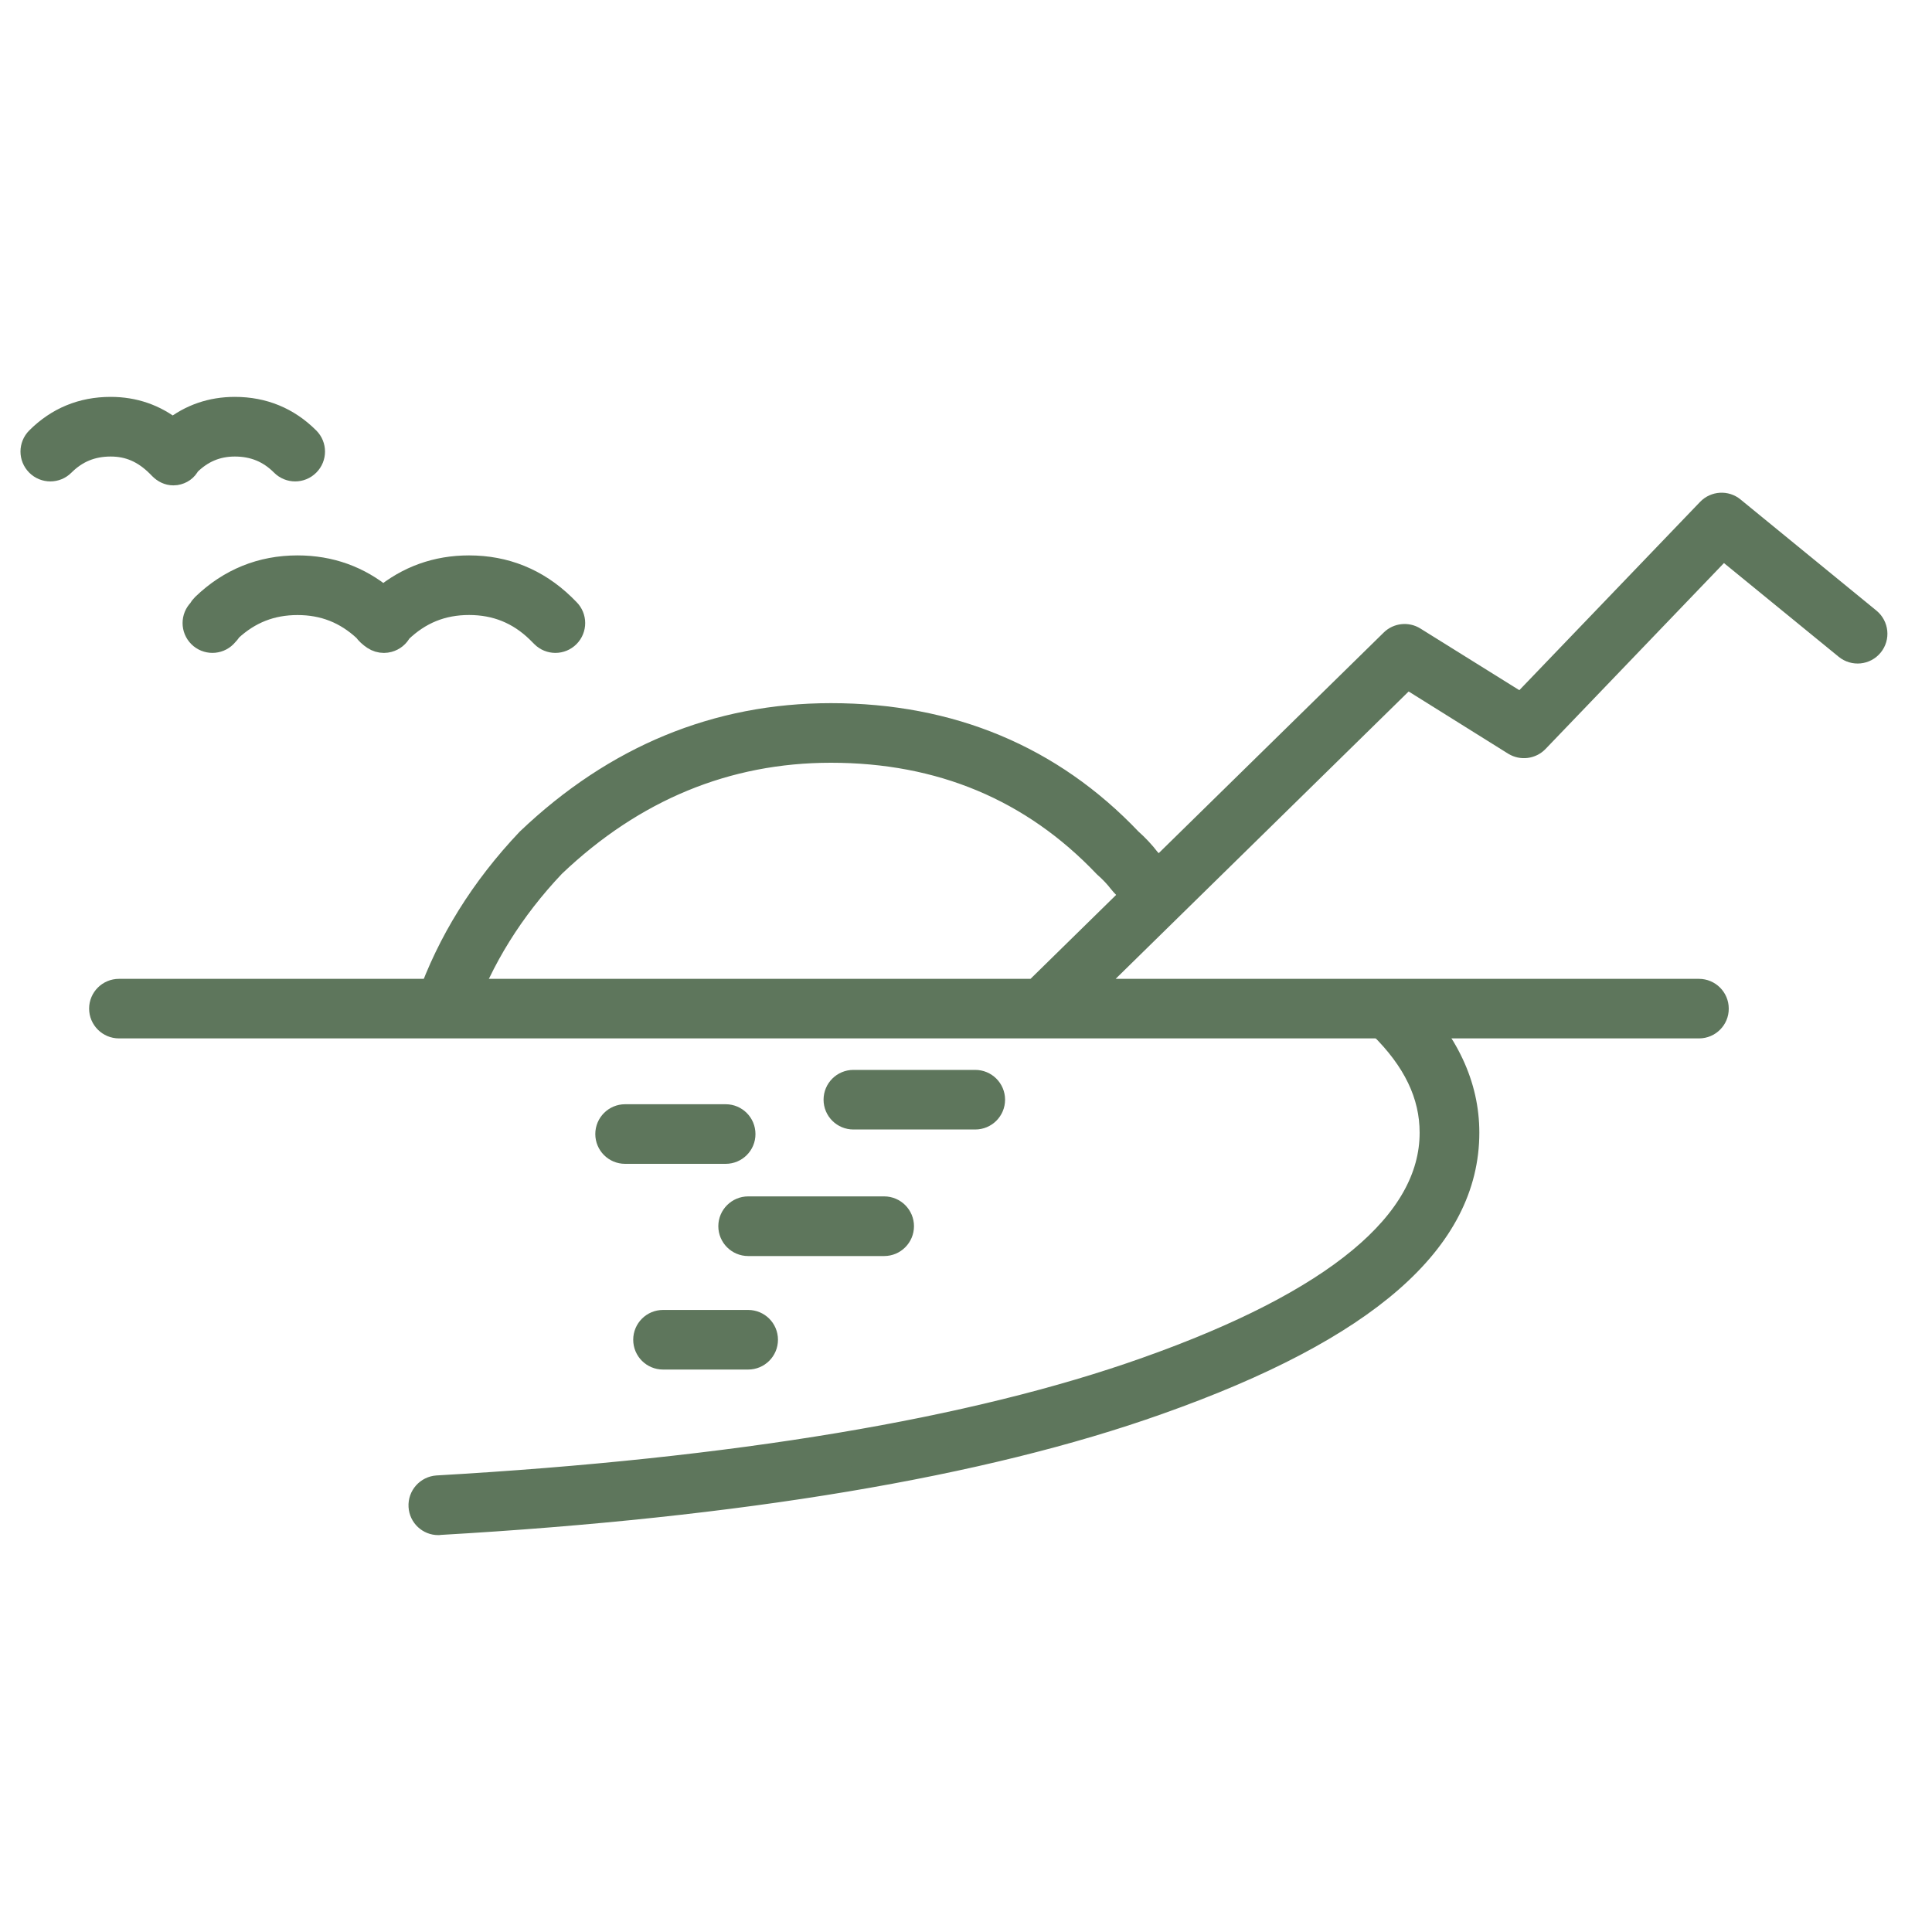 <svg xmlns="http://www.w3.org/2000/svg" xmlns:xlink="http://www.w3.org/1999/xlink" id="Layer_1" x="0px" y="0px" width="40px" height="40px" viewBox="0 0 40 40" xml:space="preserve"><g transform="matrix( 1, 0, 0, 1, 0,0) ">	<g>		<path fill="#5E765C" stroke="#5E765C" stroke-width="0.5" stroke-miterlimit="10" d="M9.221,21.2c-0.04,0-0.082-0.007-0.122-0.021   c-0.191-0.068-0.292-0.277-0.225-0.47c0.424-1.203,1.118-2.317,2.063-3.314c1.806-1.721,3.91-2.587,6.266-2.587   c2.477,0,4.561,0.87,6.193,2.587c0.135,0.119,0.269,0.261,0.377,0.403c0.084,0.084,0.174,0.183,0.271,0.296   c0.132,0.154,0.114,0.386-0.04,0.518c-0.153,0.132-0.386,0.114-0.519-0.04c-0.09-0.106-0.174-0.198-0.25-0.274   c-0.012-0.012-0.023-0.025-0.033-0.039c-0.083-0.11-0.189-0.224-0.318-0.337c-1.51-1.587-3.414-2.38-5.681-2.38   c-2.161,0-4.094,0.798-5.746,2.372c-0.861,0.908-1.501,1.935-1.891,3.04C9.514,21.105,9.372,21.2,9.221,21.2z"></path>	</g></g><g transform="matrix( 1, 0, 0, 1, 0,0) ">	<g>		<path fill="#5E765C" stroke="#5E765C" stroke-width="0.5" stroke-miterlimit="10" d="M35.177,21.249H2.463   c-0.203,0-0.368-0.165-0.368-0.367s0.165-0.366,0.368-0.366h18.975l7.386-7.242c0.12-0.119,0.309-0.138,0.45-0.05l2.222,1.385   l3.883-4.045c0.134-0.139,0.351-0.151,0.498-0.03l2.815,2.302c0.156,0.129,0.181,0.36,0.052,0.517   c-0.128,0.157-0.359,0.18-0.517,0.052l-2.555-2.087l-3.854,4.016c-0.121,0.125-0.313,0.149-0.461,0.058L29.13,14l-6.644,6.516   h12.689c0.202,0,0.367,0.164,0.367,0.366C35.544,21.084,35.379,21.249,35.177,21.249z"></path>	</g></g><g transform="matrix( 1, 0, 0, 1, 0,0) ">	<g>		<path fill="#5E765C" stroke="#5E765C" stroke-width="0.5" stroke-miterlimit="10" d="M9.074,31.533   c-0.193,0-0.355-0.15-0.366-0.346c-0.012-0.203,0.143-0.377,0.346-0.39c6.172-0.354,11.114-1.18,14.688-2.452   c3.916-1.388,5.9-3.033,5.9-4.894c0-0.786-0.348-1.511-1.063-2.211c-0.146-0.144-0.147-0.375-0.006-0.519   c0.143-0.146,0.375-0.147,0.52-0.007c0.854,0.835,1.285,1.755,1.285,2.736c0,2.233-2.09,4.062-6.392,5.586   c-3.637,1.295-8.647,2.135-14.89,2.494C9.088,31.533,9.081,31.533,9.074,31.533z"></path>	</g></g><g transform="matrix( 1, 0, 0, 1, 0,0) ">	<g>		<path fill="#5E765C" stroke="#5E765C" stroke-width="0.5" stroke-miterlimit="10" d="M15.49,28.105h-1.763   c-0.203,0-0.367-0.164-0.367-0.367s0.165-0.367,0.367-0.367h1.763c0.203,0,0.367,0.164,0.367,0.367S15.692,28.105,15.49,28.105z    M18.306,25.755H15.49c-0.203,0-0.368-0.165-0.368-0.368c0-0.201,0.165-0.367,0.368-0.367h2.816c0.203,0,0.367,0.166,0.367,0.367   C18.673,25.59,18.508,25.755,18.306,25.755z M15.024,23.846h-2.082c-0.203,0-0.367-0.164-0.367-0.367s0.165-0.367,0.367-0.367   h2.082c0.203,0,0.367,0.164,0.367,0.367C15.392,23.682,15.227,23.846,15.024,23.846z M20.191,23.135h-2.522   c-0.203,0-0.368-0.164-0.368-0.367s0.165-0.367,0.368-0.367h2.522c0.203,0,0.368,0.164,0.368,0.367S20.394,23.135,20.191,23.135z"></path>	</g></g><g transform="matrix( 1, 0, 0, 1, 0,0) ">	<g>		<path fill="#5E765C" stroke="#5E765C" stroke-width="0.5" stroke-miterlimit="10" d="M7.949,13.268   c-0.072,0-0.143-0.021-0.205-0.062c-0.077-0.051-0.136-0.107-0.181-0.169c-0.399-0.372-0.858-0.553-1.403-0.553   c-0.543,0-1.001,0.18-1.399,0.549c-0.028,0.044-0.063,0.086-0.104,0.127c-0.143,0.143-0.375,0.143-0.519,0   c-0.144-0.144-0.144-0.376,0-0.52l0.009-0.01c0.019-0.038,0.039-0.063,0.069-0.093c0.542-0.522,1.196-0.788,1.944-0.788   c0.672,0,1.268,0.214,1.776,0.637c0.51-0.424,1.105-0.637,1.774-0.637c0.749,0,1.403,0.266,1.945,0.788l0.102,0.102   c0.144,0.143,0.145,0.375,0.002,0.52c-0.143,0.144-0.375,0.145-0.519,0.001l-0.1-0.1c-0.4-0.387-0.87-0.577-1.429-0.577   s-1.028,0.19-1.435,0.583c-0.047,0.093-0.132,0.162-0.233,0.189C8.012,13.263,7.98,13.268,7.949,13.268z"></path>	</g></g><g transform="matrix( 1, 0, 0, 1, 0,0) ">	<g>		<path fill="#5E765C" stroke="#5E765C" stroke-width="0.5" stroke-miterlimit="10" d="M3.588,9.799   c-0.098,0-0.188-0.045-0.259-0.117L3.28,9.632c-0.298-0.297-0.613-0.43-0.989-0.43c-0.392,0-0.715,0.133-0.989,0.407   c-0.143,0.144-0.376,0.144-0.52,0c-0.144-0.144-0.144-0.376,0-0.52c0.413-0.413,0.92-0.622,1.508-0.622   c0.484,0,0.915,0.149,1.286,0.444c0.371-0.295,0.802-0.444,1.286-0.444c0.588,0,1.096,0.209,1.509,0.622   c0.144,0.144,0.144,0.376,0,0.52s-0.376,0.144-0.52,0C5.578,9.335,5.254,9.202,4.862,9.202c-0.375,0-0.691,0.133-0.965,0.407   c-0.053,0.105-0.144,0.168-0.26,0.187C3.621,9.798,3.604,9.799,3.588,9.799z"></path>	</g></g></svg>